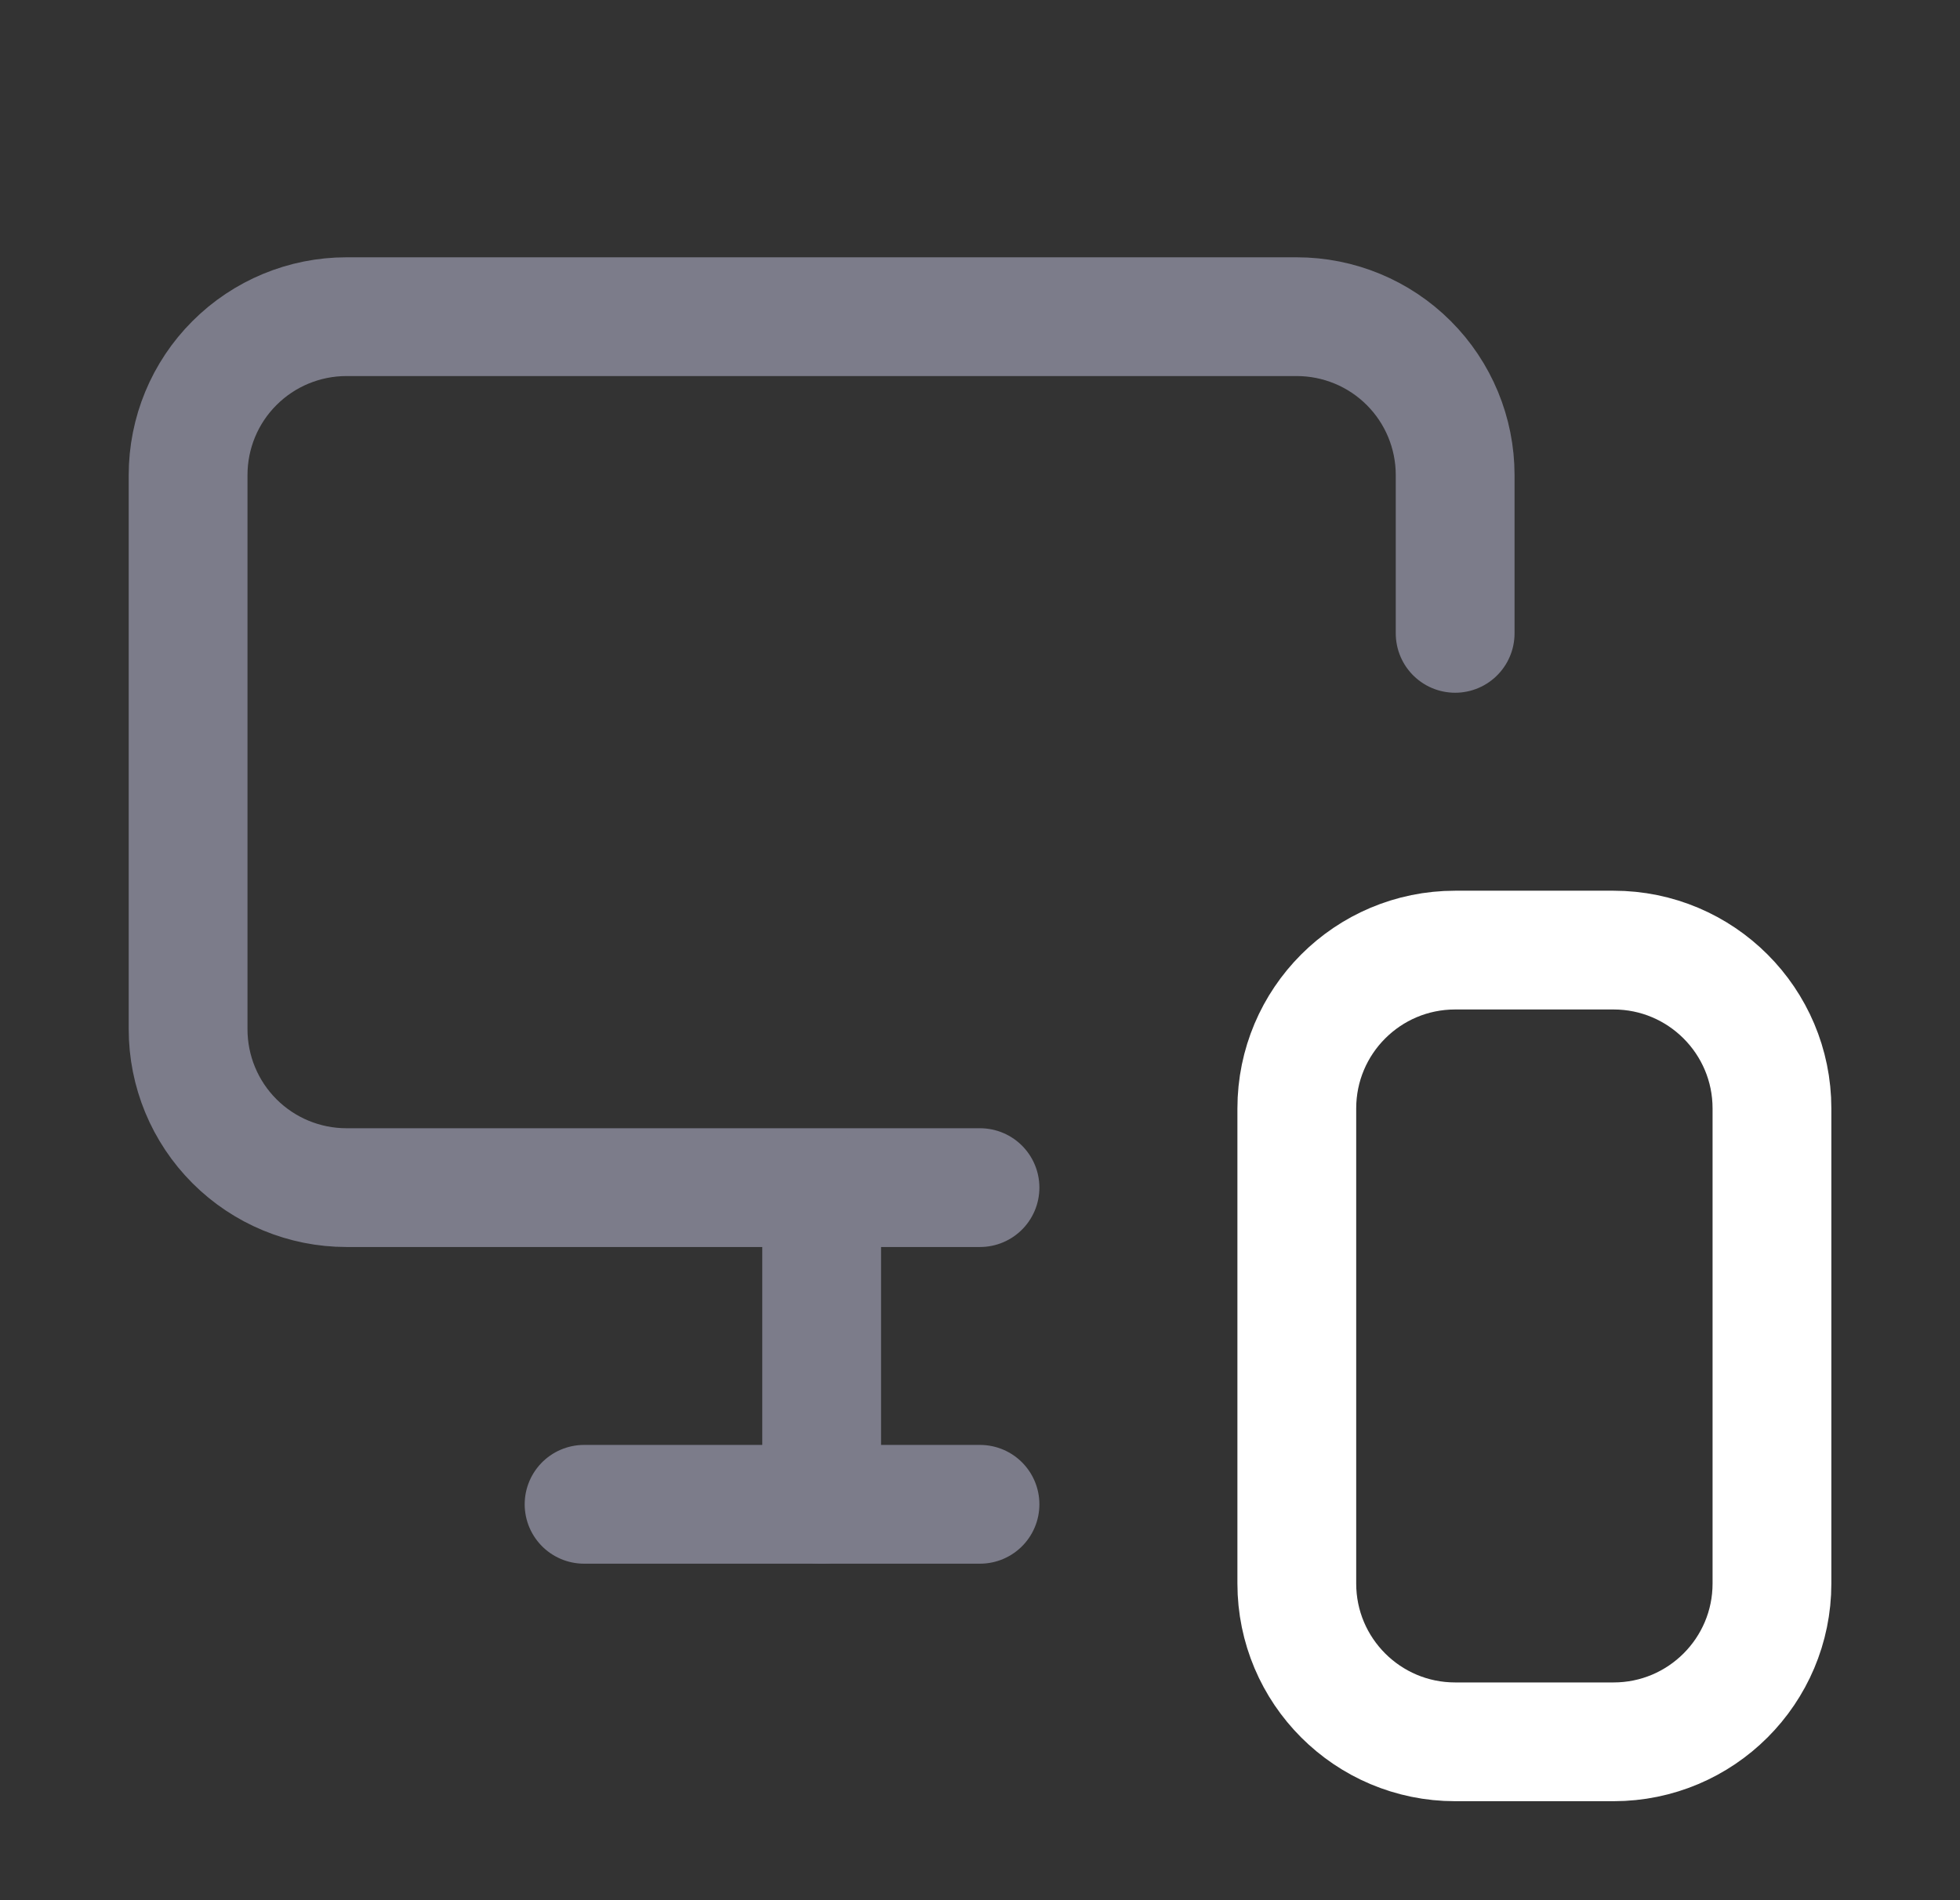 <svg width="33" height="32" viewBox="0 0 33 32" fill="none" xmlns="http://www.w3.org/2000/svg">
<rect x="0" y="0" width="33" height="32" fill="#333333" stroke="none"/>
<path d="M24.5 10.666V8C24.5 7.292 24.219 6.614 23.719 6.114C23.219 5.614 22.54 5.333 21.833 5.333H5.833C5.126 5.333 4.448 5.614 3.948 6.114C3.447 6.614 3.167 7.292 3.167 8V17.333C3.167 18.04 3.447 18.718 3.948 19.219C4.448 19.719 5.126 20 5.833 20H16.5" stroke="#7C7C8A" stroke-width="2" stroke-linecap="round" stroke-linejoin="round"/>
<path d="M13.834 25.334V20.054V24.254" stroke="#7C7C8A" stroke-width="2" stroke-linecap="round" stroke-linejoin="round"/>
<path d="M9.834 25.333H16.5" stroke="#7C7C8A" stroke-width="2" stroke-linecap="round" stroke-linejoin="round"/>
<path d="M27.167 16H24.5C23.027 16 21.834 17.194 21.834 18.667V26.667C21.834 28.139 23.027 29.333 24.5 29.333H27.167C28.64 29.333 29.834 28.139 29.834 26.667V18.667C29.834 17.194 28.64 16 27.167 16Z" stroke="white" stroke-width="2" stroke-linecap="round" stroke-linejoin="round"/>
</svg>
